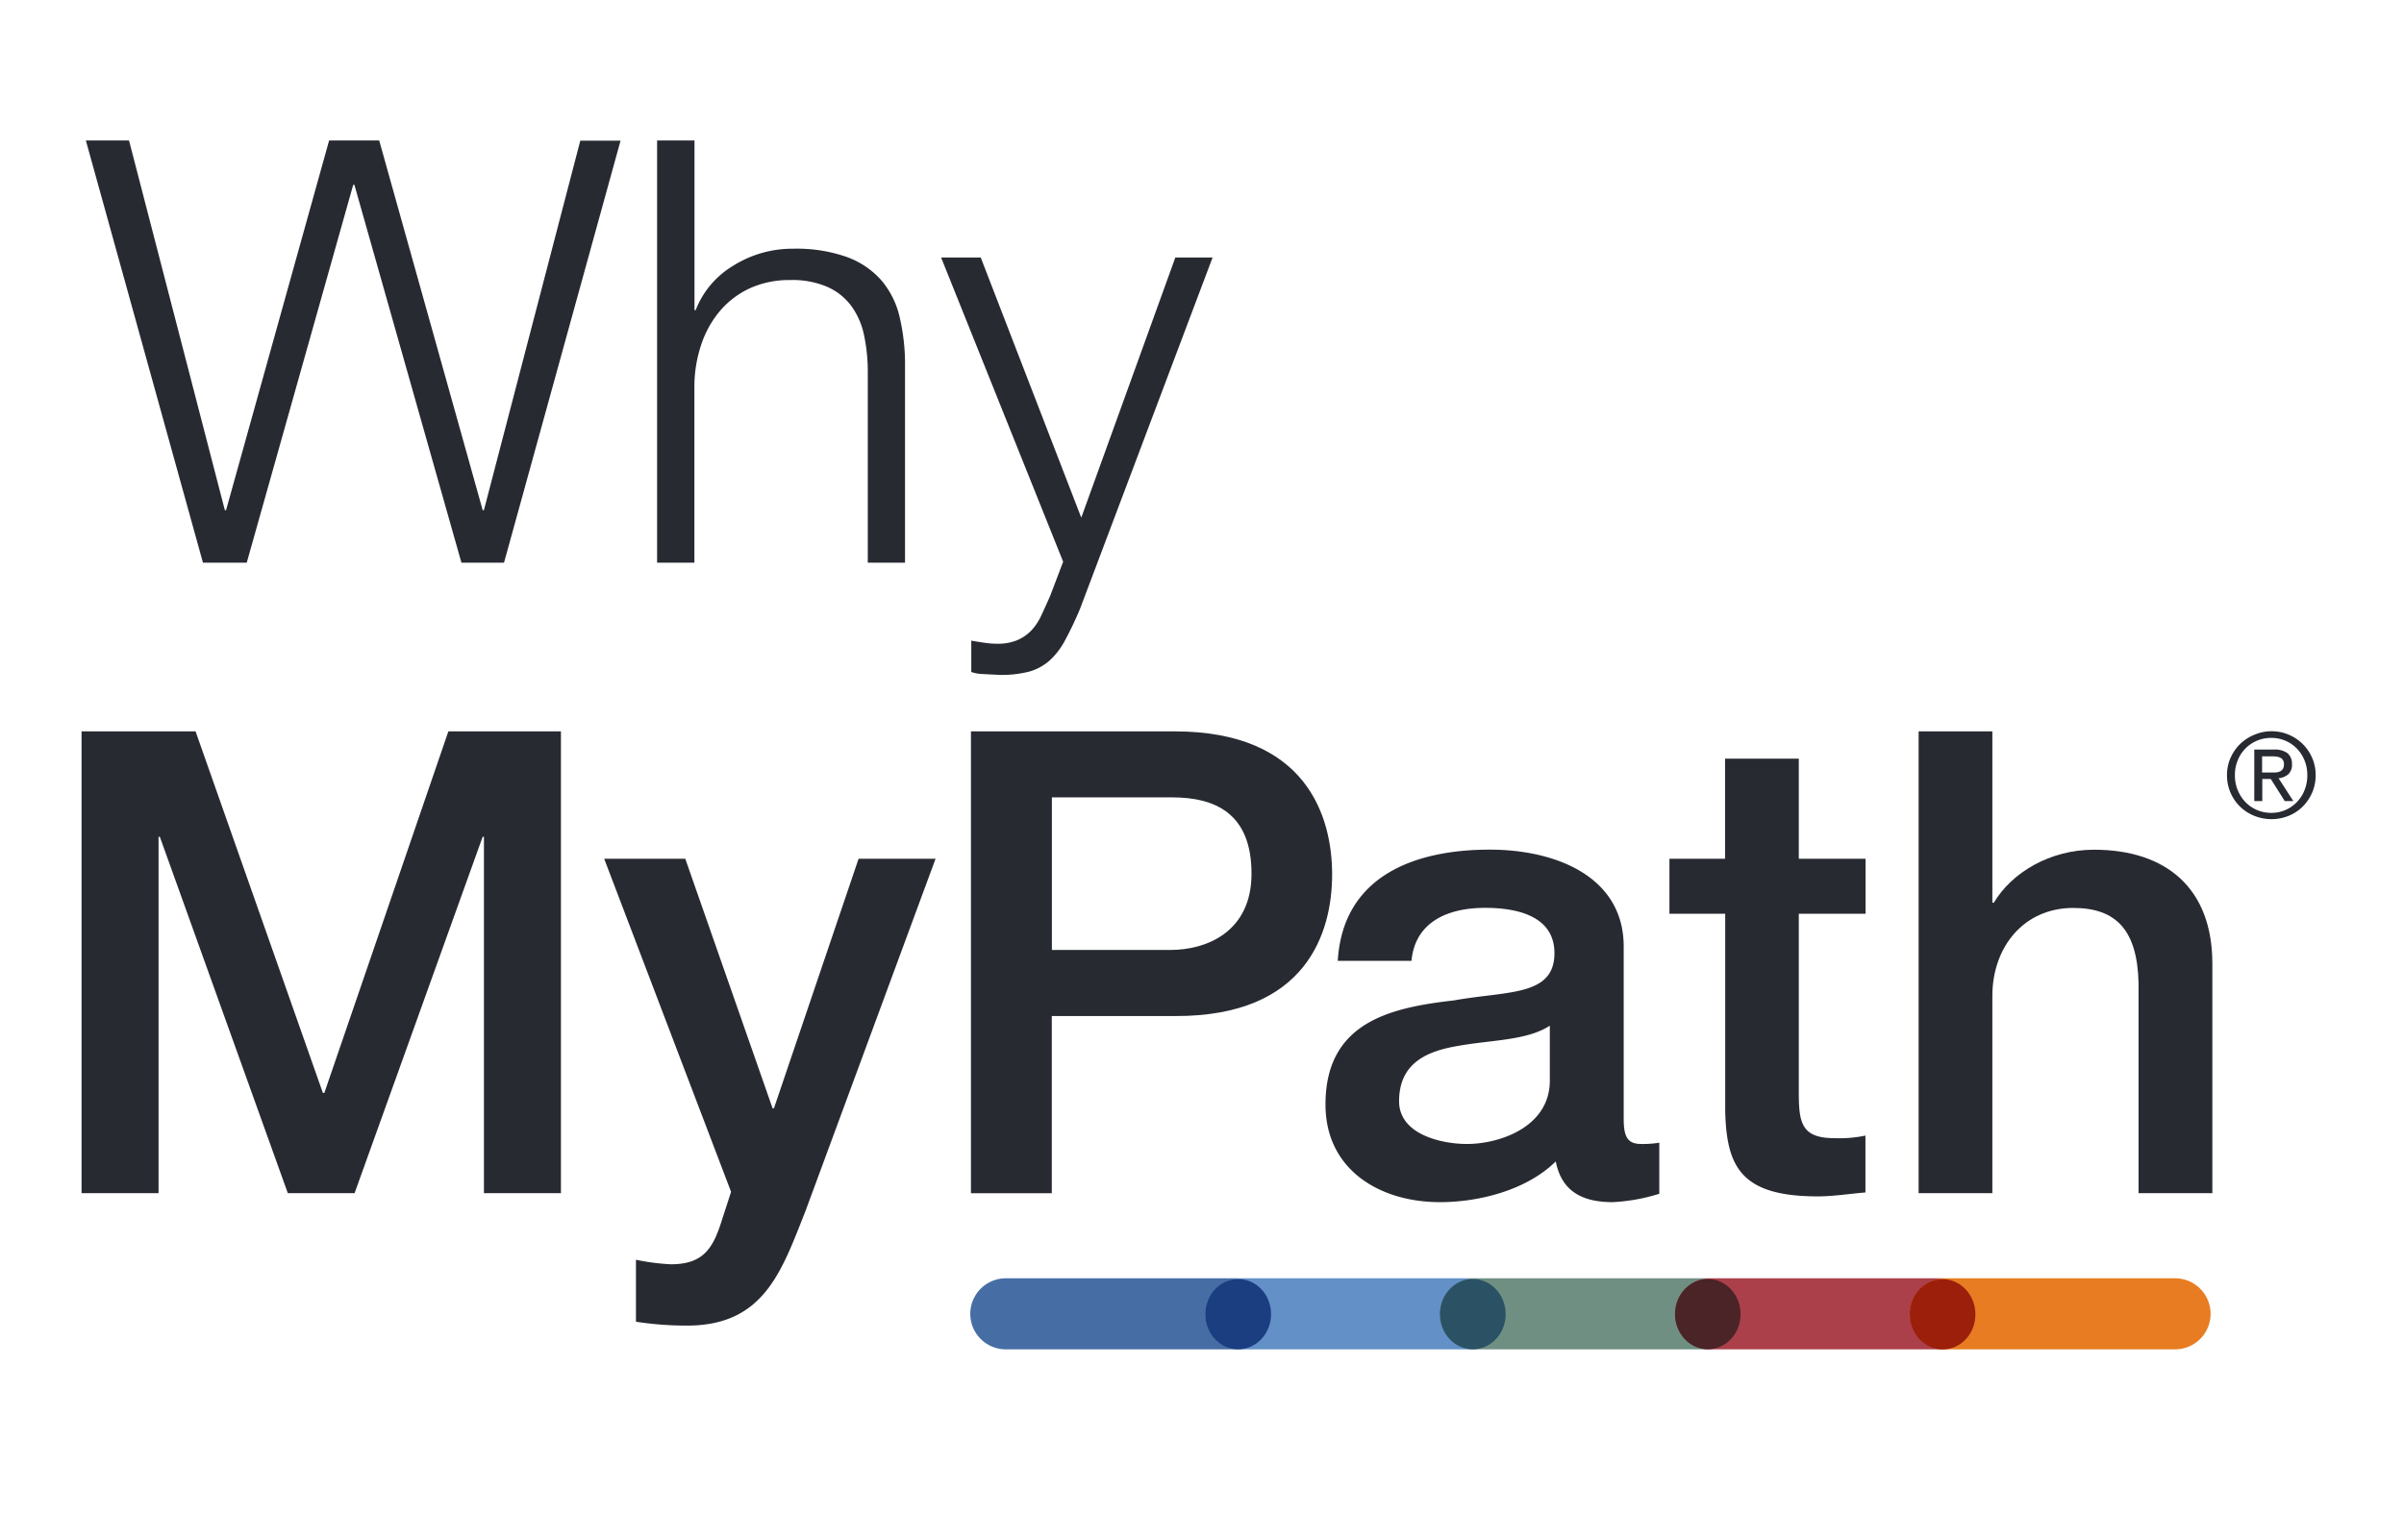 <svg id="Layer_1" data-name="Layer 1" xmlns="http://www.w3.org/2000/svg" viewBox="0 0 504 323">
  <g>
    <g>
      <path d="M17.1,153.38H41L67.69,229.2H68l26-75.82h23.6v96.84H101.46V175.49h-.27L74.34,250.22h-14L33.51,175.49h-.27v74.73H17.1Z" fill="#282a32"/>
      <path d="M126.67,180.1h17l18.31,52.35h.27L180,180.1h16.14L168.86,254c-5,12.61-8.68,24-24.82,24a70.14,70.14,0,0,1-10.71-.81v-13a45.83,45.83,0,0,0,7.33.95c7.19,0,9-3.8,10.85-9.77l1.76-5.42Z" fill="#282a32"/>
      <path d="M203.56,153.38h42.72c27.67,0,33,17.9,33,30s-5.29,29.84-33,29.7H220.51v37.16H203.56Zm17,45.84h24.82c7.6,0,17-3.8,17-16,0-12.75-7.73-16-16.68-16H220.53v32Z" fill="#282a32"/>
      <path d="M340.41,234.62c0,3.8.81,5.29,3.66,5.29a21.51,21.51,0,0,0,3.8-.27v10.71a39,39,0,0,1-9.76,1.76c-6.24,0-10.71-2.17-11.94-8.54-6.1,6-16,8.54-24.28,8.54-12.62,0-24-6.78-24-20.48,0-17.49,14-20.34,27-21.84,11.12-2,21-.81,21-9.9,0-8-8.27-9.5-14.51-9.5-8.68,0-14.78,3.53-15.46,11.12H280.46c1.09-18,16.41-23.33,31.87-23.33,13.7,0,28.08,5.56,28.08,20.34v36.1Zm-15.47-19.53c-4.75,3.12-12.21,3-19,4.21-6.65,1.08-12.62,3.53-12.62,11.66,0,6.92,8.82,8.95,14.24,8.95,6.78,0,17.36-3.53,17.36-13.29V215.09Z" fill="#282a32"/>
      <path d="M350,180.1h11.66v-21h15.46v21h14v11.53h-14v37.43c0,6.38.54,9.63,7.46,9.63a26.53,26.53,0,0,0,6.51-.54v11.93c-3.39.27-6.65.82-10,.82-16.14,0-19.12-6.24-19.4-17.9V191.63H350V180.1Z" fill="#282a32"/>
      <path d="M402.24,153.38H417.7v35.94H418c3.8-6.37,11.8-11.12,21-11.12,15.19,0,24.82,8.14,24.82,23.87v48.15H448.35V206.14c-.27-11-4.61-15.73-13.7-15.73-10.31,0-16.95,8.14-16.95,18.45v41.37H402.24V153.38Z" fill="#282a32"/>
    </g>
    <path d="M467.65,158.93a9,9,0,0,1,2-2.91,9.44,9.44,0,0,1,3-1.94,9.25,9.25,0,0,1,12.09,4.85,9,9,0,0,1,.74,3.62,9.18,9.18,0,0,1-.74,3.69,9.38,9.38,0,0,1-2,2.93,8.84,8.84,0,0,1-2.94,1.93,9.63,9.63,0,0,1-7.16,0,9.08,9.08,0,0,1-3-1.93,9.13,9.13,0,0,1-2.75-6.62,9,9,0,0,1,.74-3.62m1.52,6.77a7.71,7.71,0,0,0,1.6,2.5,7.48,7.48,0,0,0,2.42,1.67,7.57,7.57,0,0,0,3,.6,7.34,7.34,0,0,0,5.38-2.27,7.55,7.55,0,0,0,1.6-2.5,8.28,8.28,0,0,0,.58-3.14,8,8,0,0,0-.58-3.08,7.73,7.73,0,0,0-1.6-2.48,7.42,7.42,0,0,0-5.38-2.25,7.52,7.52,0,0,0-5.44,2.25,7.46,7.46,0,0,0-1.6,2.48,8.08,8.08,0,0,0-.58,3.08,8.28,8.28,0,0,0,.58,3.14m7.6-8.5a4.43,4.43,0,0,1,2.85.76,2.83,2.83,0,0,1,.93,2.32,2.62,2.62,0,0,1-.81,2.13,3.66,3.66,0,0,1-2,.8L480.8,168H479l-2.93-4.64h-1.78V168h-1.68V157.2ZM476,162c.38,0,.74,0,1.07,0a2.48,2.48,0,0,0,.9-.21,1.41,1.41,0,0,0,.63-.53,1.78,1.78,0,0,0,.23-1,1.54,1.54,0,0,0-.21-.86,1.41,1.41,0,0,0-.54-.49,2.5,2.5,0,0,0-.76-.23,6.18,6.18,0,0,0-.85-.06h-2.22V162H476Z" fill="#282a32"/>
  </g>
  <g>
    <path d="M259,268.08H210.87a7.45,7.45,0,0,0,0,14.9H259a7.45,7.45,0,0,0,0-14.9Z" fill="#466ea5" fill-rule="evenodd"/>
    <path d="M308.26,268.08H260.13a7.45,7.45,0,1,0,0,14.9h48.13a7.45,7.45,0,0,0,0-14.9Z" fill="#6390c6" fill-rule="evenodd"/>
    <path d="M357.51,268.08H309.37a7.45,7.45,0,1,0,0,14.9h48.14a7.45,7.45,0,1,0,0-14.9Z" fill="#6e8f82" fill-rule="evenodd"/>
    <path d="M406.75,268.08H358.61a7.45,7.45,0,1,0,0,14.9h48.14a7.45,7.45,0,0,0,0-14.9Z" fill="#ab404b" fill-rule="evenodd"/>
    <path d="M456,268.08H407.87a7.45,7.45,0,1,0,0,14.9H456a7.45,7.45,0,0,0,0-14.9Z" fill="#e77c22" fill-rule="evenodd"/>
    <ellipse cx="259.58" cy="275.6" rx="6.9" ry="7.37" fill="#1b3e80"/>
    <ellipse cx="308.77" cy="275.6" rx="6.89" ry="7.37" fill="#2b5165"/>
    <ellipse cx="358.04" cy="275.6" rx="6.87" ry="7.37" fill="#4a2426"/>
    <ellipse cx="407.27" cy="275.61" rx="6.88" ry="7.37" transform="translate(-6.2 9.4) rotate(-1.31)" fill="#9b1f0a"/>
  </g>
  <g>
    <path d="M27.05,29.46,47.14,107h.25L69,29.46H79.5L101.2,107h.25l20.21-77.5h8.44L105.67,118H96.74L74.3,38.76h-.25L51.73,118H42.55L18,29.46Z" fill="#282a32"/>
    <path d="M145.6,29.46V65.05h.24a18.8,18.8,0,0,1,7.94-9.36,23.28,23.28,0,0,1,12.52-3.53,31.74,31.74,0,0,1,11.23,1.73,17.81,17.81,0,0,1,7.25,4.9,18.19,18.19,0,0,1,3.84,7.75,43.31,43.31,0,0,1,1.12,10.29V118h-7.81V78.07a36.6,36.6,0,0,0-.75-7.62,16,16,0,0,0-2.6-6.14,12.56,12.56,0,0,0-5-4.09,18.38,18.38,0,0,0-7.88-1.49,20,20,0,0,0-8.37,1.67,18.25,18.25,0,0,0-6.2,4.59,21.26,21.26,0,0,0-4,6.94,28,28,0,0,0-1.55,8.75V118h-7.82V29.46Z" fill="#282a32"/>
    <path d="M205.61,54l21.08,54.56L246.41,54h7.81l-27.78,73.65a72.68,72.68,0,0,1-3.22,6.76,15.43,15.43,0,0,1-3.29,4.22,11,11,0,0,1-4.21,2.23,23.35,23.35,0,0,1-6.14.68l-3.66-.19a7.41,7.41,0,0,1-2.29-.43v-6.57c.9.16,1.79.31,2.66.43A18,18,0,0,0,209,135a10.56,10.56,0,0,0,4.28-.75,9,9,0,0,0,2.91-2,11.71,11.71,0,0,0,2.11-3.16c.58-1.24,1.2-2.61,1.86-4.1l2.73-7.19L197.3,54Z" fill="#282a32"/>
  </g>
</svg>
